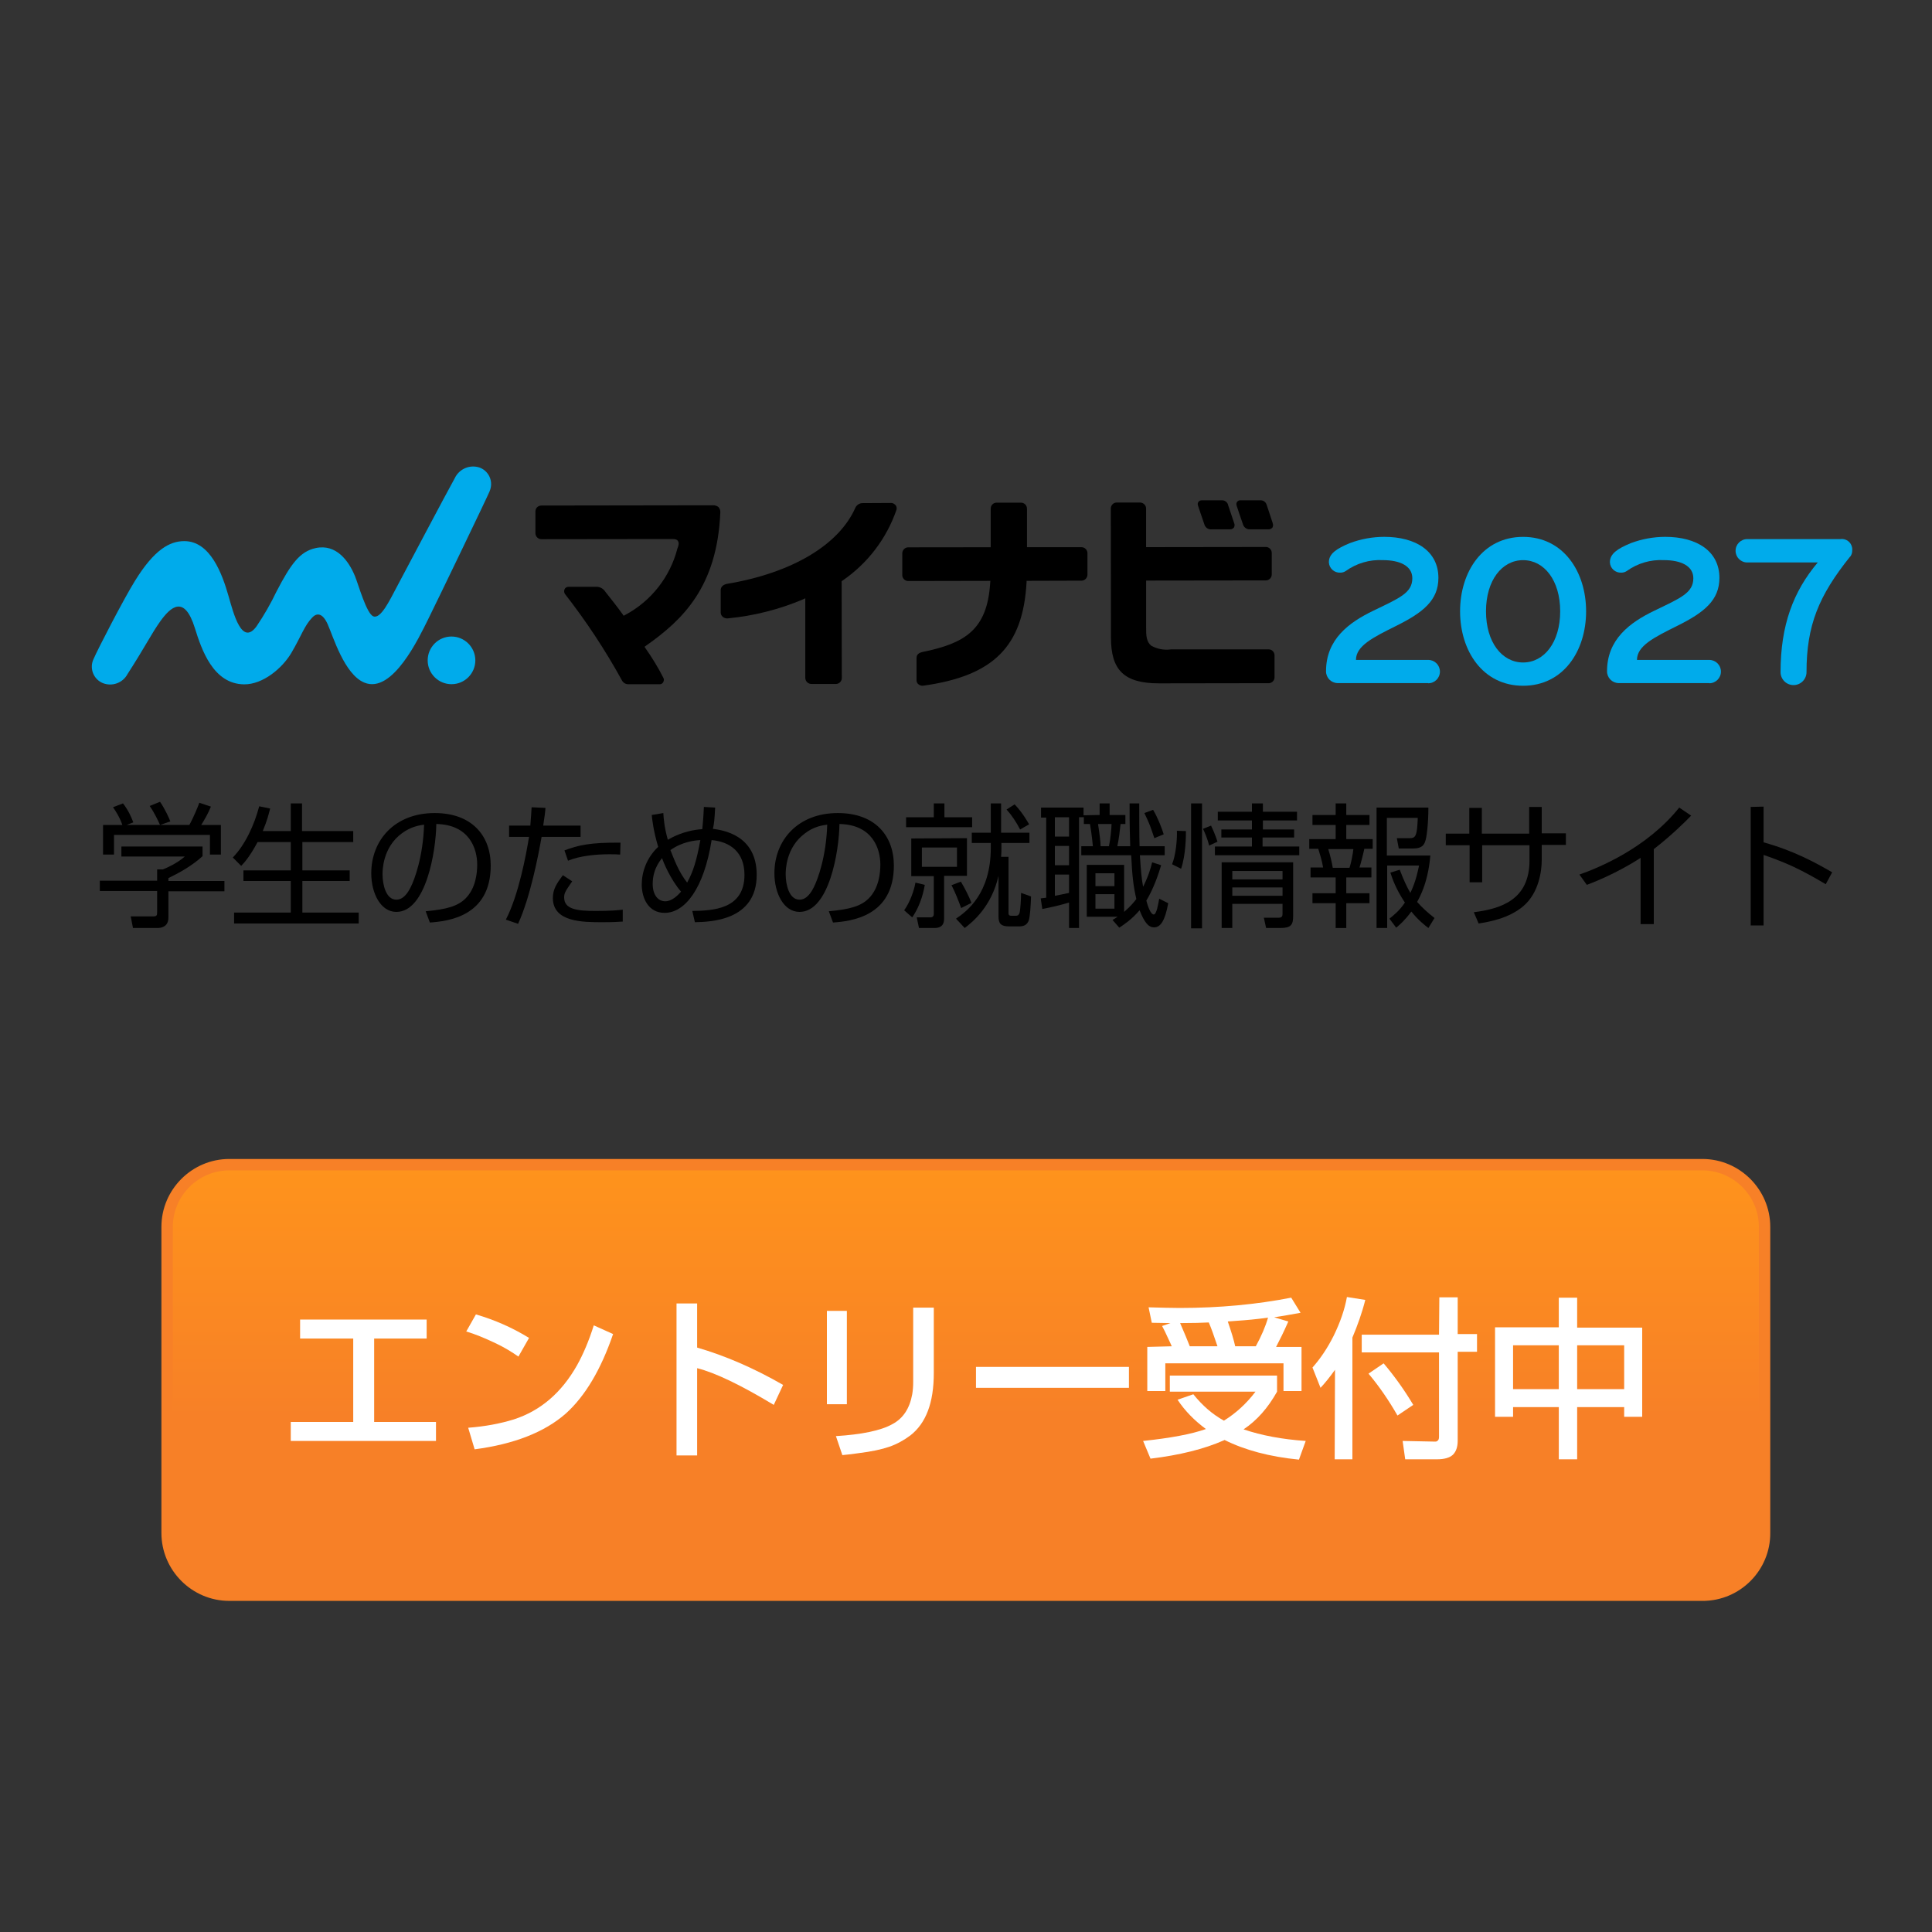 <?xml version="1.0" encoding="UTF-8"?>
<svg id="_レイヤー_1" data-name="レイヤー_1" xmlns="http://www.w3.org/2000/svg" version="1.1" xmlns:xlink="http://www.w3.org/1999/xlink" viewBox="0 0 600 600">
  <rect x="0" y="0" width="600" height="600" fill="#333333" stroke="none"/>
  <!-- Generator: Adobe Illustrator 29.5.1, SVG Export Plug-In . SVG Version: 2.1.0 Build 141)  -->
  <defs>
    <style>
      .st0 {
        fill: #00abeb;
      }

      .st1 {
        fill: #fff;
      }

      .st2 {
        fill: url(#_名称未設定グラデーション);
        stroke: #f78027;
        stroke-miterlimit: 10;
        stroke-width: 3.54px;
      }
    </style>
    <linearGradient id="_名称未設定グラデーション" data-name="名称未設定グラデーション" x1="299.95" y1="601.2" x2="299.95" y2="682.85" gradientTransform="translate(0 -242.61)" gradientUnits="userSpaceOnUse">
      <stop offset="0" stop-color="#ff941b"/>
      <stop offset="1" stop-color="#f78027"/>
    </linearGradient>
  </defs>
  <path class="st2" d="M528.8,495.4H71.2c-10.6,0-19.3-8.7-19.3-19.3v-95.1c0-10.6,8.7-19.3,19.3-19.3h457.5c10.6,0,19.3,8.7,19.3,19.3v95c.1,10.7-8.6,19.4-19.2,19.4Z"/>
  <g>
    <path class="st1" d="M93.2,409.8h39.3v5.9h-16.3v25.9h19.2v5.9h-45.1v-5.9h19.4v-25.9h-16.5v-5.9Z"/>
    <path class="st1" d="M147.8,408.2c5.8,1.7,11.3,4.1,16.5,7.3l-3.3,5.8c-2-1.4-4.4-2.9-7.4-4.3-3.2-1.5-6.1-2.7-8.8-3.5l3-5.3ZM147.4,450.1l-2-6.7c5.3-.4,10-1.3,14.2-2.6,8.3-2.7,14.8-8.3,19.6-16.8,1.9-3.4,3.7-7.6,5.2-12.4l6,2.7c-3.8,11.1-8.7,19.3-14.7,24.7-6.6,5.8-16.1,9.5-28.3,11.1Z"/>
    <path class="st1" d="M210.1,404.8h6.4v13.7c8.6,2.5,17.5,6.3,26.7,11.6l-2.9,6.2c-10.3-6.2-18.2-10-23.8-11.4v27.1h-6.4v-47.2h0Z"/>
    <path class="st1" d="M263,407.1v29h-6.2v-29h6.2ZM290,406.1v20.3c0,9.2-2.4,15.6-7.3,19.4-2,1.5-4.2,2.7-6.5,3.5s-5.5,1.5-9.6,2c-1.2.2-2.9.4-5,.6l-2-5.9c8-.5,13.9-1.7,17.5-3.7,3.4-1.8,5.4-4.9,6.2-9.3.2-1.2.3-2.4.3-3.8v-23.1h6.4Z"/>
    <path class="st1" d="M303.1,424.5h47.5v6.5h-47.5v-6.5Z"/>
    <path class="st1" d="M380.1,441.2c3.7-2.3,7-5.3,9.8-9h-26.6v-5h33.3v5c-2.8,5-6.2,8.9-10.4,11.7,5.6,1.9,12,3.1,19.3,3.6l-2.1,5.8c-9.2-.9-16.9-3-23.1-6.1l-.2.1c-6.1,2.7-13.7,4.6-22.8,5.7l-2.3-5.5c8.5-.9,15-2.1,19.5-3.7-3.5-2.6-6.5-5.6-8.8-9.1l4.9-1.7c2.8,3.5,5.9,6.2,9.5,8.2ZM363.9,418.1l-.4-.9c-1.4-3.1-2.3-4.9-2.6-5.4l2.6-.9c-1.8,0-3.7-.1-5.8-.1l-1-4.8c3.8.1,7,.2,9.7.2,12.3,0,23.9-1.1,34.6-3.2l2.9,4.7c-2.8.5-5.5,1-8.2,1.4l4.4,1.3c-1.4,3.2-2.7,5.8-3.8,7.9h7.9v13.7h-5.6v-8.6h-36.7v8.6h-5.6v-13.7l7.6-.2h0ZM369.5,418.1h8.6c-1.1-3.3-2-5.8-2.7-7.4-1.9.1-4.9.2-8.9.2,1.3,3,2.3,5.4,3,7.2ZM383.6,418.1h6.4c1.7-3.1,3-6.1,3.8-8.9-3.5.5-6.8.8-9.9,1-1.4.1-2.3.2-2.6.2,1.1,3.2,1.9,5.8,2.3,7.7Z"/>
    <path class="st1" d="M414.6,425.4c-1.5,2.1-3,4-4.5,5.6l-2.5-6.3c2.5-2.8,4.7-6.1,6.6-9.9,2-4.1,3.4-8.1,4.1-12l5.7.9c-1,4-2.4,7.9-4,11.7v37.8h-5.5l.1-27.8h0ZM447,402.9h5.7v11.4h6v5.5h-6v27.6c0,2-.5,3.4-1.5,4.4-1,.9-2.6,1.4-4.9,1.4h-9.9l-.8-5.7,9.9.2h.3c.3,0,.5-.1.8-.4.2-.2.3-.6.3-1.1v-26.2h-24v-5.5h24l.1-11.6h0ZM429.7,423.4c3.3,3.9,6.4,8.2,9.2,12.9l-4.9,3.3c-2.7-4.7-5.7-9.1-9-13l4.7-3.2Z"/>
    <path class="st1" d="M489.8,403.1v9.2h20.2v27.7h-5.6v-3h-14.6v16.2h-5.7v-16.2h-14.2v3h-5.6v-27.8h19.8v-9.2h5.7v.1ZM484.1,417.8h-14.2v13.6h14.2v-13.6h0ZM504.4,417.8h-14.6v13.6h14.6v-13.6Z"/>
  </g>
  <g>
    <path d="M62.9,265.9c-3.3,3-7.1,5.1-10.6,6.8v.9h17.4v3.2h-17.4v8.2c0,2.8-2.2,3.2-3.4,3.2h-7.6l-.7-3.6h6.8c1.3,0,1.4-.3,1.4-1.3v-6.6h-17.8v-3.2h17.8v-3.5h1.8c1-.4,4.3-1.8,6.8-4h-19.7v-3.1h25.2v3ZM58.8,256.2c1.3-2.3,2.8-6,3.1-6.9l3.6,1.2c-.8,2-1.9,3.9-3,5.7h6.1v9.2h-3.4v-6.1h-29.8v6.1h-3.4v-9.2h6c-.8-2.4-2.2-4.5-2.9-5.5l3.1-1.2c1.7,2.2,2.6,4.3,3.2,5.9l-2.1.8h19.5ZM49.7,256.2c-.8-1.8-1.9-4-3.2-5.9l3.2-1.3c1.7,2.5,2.9,5.3,3.2,6.1l-3.2,1.1Z"/>
    <path d="M90.3,258.1v-8.6h3.5v8.6h15.9v3.4h-15.8v8.8h14.7v3.3h-14.7v9.8h17.5v3.4h-38.7v-3.4h17.6v-9.8h-14.7v-3.3h14.7v-8.8h-10.3c-2.4,4.5-4.2,6.5-5.1,7.4l-2.6-2.6c3.9-4,6.7-10.2,8.2-15.9l3.4.7c-.5,1.8-.8,3.4-2.3,7h8.7Z"/>
    <path d="M132.2,283c6.6-.6,10-1.6,12.4-4,3.2-3.2,3.6-8,3.6-10.5,0-4.9-2.4-12.4-12.7-12.6-.1,8.4-3.2,27.3-12.4,27.3-4.9,0-7.8-5.8-7.8-12,0-10.3,7.3-18.7,19.7-18.7,11.6,0,17.4,7.1,17.4,16.3,0,15.9-13.4,17.3-18.9,17.7l-1.3-3.5ZM124.8,258.8c-6,4.4-6,11.6-6,12.7,0,3.1,1,7.9,4.3,7.9,2.2,0,3.6-2.2,4.4-3.8,1.3-2.5,3.9-9.7,4.2-19.5-1.4.2-4.1.6-6.9,2.7Z"/>
    <path d="M169.4,250.9c-.1,1.5-.3,2.8-.7,5.5h11.6v3.5h-12.1c-1,5.7-3.5,18.7-7.3,27l-3.8-1.3c4-7.7,6.3-20.2,7.2-25.7h-6.2v-3.5h6.6c.2-2.3.3-4.2.4-5.7l4.3.2ZM177.7,273.7c-1.9,2.8-2.5,3.5-2.5,5,0,3.7,4,4.2,9.7,4.2,4.5,0,7.1-.2,8.5-.4v3.7c-1.6.1-2.9.2-6.3.2-6.1,0-15.4,0-15.4-7.5,0-2.7,1.1-4.4,3.1-7.1l2.9,1.9ZM192.6,265.4c-1-.1-2-.1-3.5-.1-4,0-9.1.5-12.7,2l-1.1-3.2c4.2-1.6,8-2.5,17.4-2.4l-.1,3.7h0Z"/>
    <path d="M222.1,250.8c-.2,3.5-.3,5-.7,6.6,2.9.4,13.6,1.8,13.6,14.3,0,14.3-14.5,14.6-19.2,14.7l-.8-3.5c6.2-.1,16.2-.4,16.2-11.2,0-7.1-4.5-10.3-10.2-10.8-2.4,15.1-8.3,22.6-14.6,22.6-5,0-7.1-4.5-7.1-8.8,0-3.9,1.5-8.3,5.1-11.7-1.5-5.1-1.8-8.1-2-9.9l3.6-.6c.1,1.7.3,4.4,1.4,8.3.9-.5,4.8-2.9,10.7-3.3.4-4,.4-5.4.5-6.9l3.5.2ZM205.6,266.5c-2.3,2.8-2.9,5.6-2.9,8,0,3.5,1.7,5.4,3.9,5.4,2,0,3.8-1.7,4.9-3-3.3-3.8-5.5-9.2-5.9-10.4ZM213.4,274.1c1.9-3.5,2.9-6.7,4.1-13.2-1.8.1-5.6.5-9.3,3.1,1.1,2.7,2.5,6.7,5.2,10.1Z"/>
    <path d="M257.4,283c6.6-.6,10-1.6,12.4-4,3.2-3.2,3.6-8,3.6-10.5,0-4.9-2.4-12.4-12.7-12.6-.1,8.4-3.2,27.3-12.4,27.3-4.9,0-7.8-5.8-7.8-12,0-10.3,7.3-18.7,19.7-18.7,11.6,0,17.4,7.1,17.4,16.3,0,15.9-13.4,17.3-18.9,17.7l-1.3-3.5ZM250,258.8c-6,4.4-6,11.6-6,12.7,0,3.1,1,7.9,4.3,7.9,2.2,0,3.6-2.2,4.4-3.8,1.3-2.5,3.9-9.7,4.2-19.5-1.5.2-4.2.6-6.9,2.7Z"/>
    <path d="M280.8,282.7c1.8-2.5,3.1-6.2,3.5-8.6l2.9.7c-.2,1.2-1,5.9-3.9,10.1l-2.5-2.2ZM290,253.8v-4.3h3.3v4.3h8.6v3.1h-20.5v-3.1h8.6ZM300.3,260.3v11.7h-7.1v13c0,1.1,0,3.2-3,3.2h-4.8l-.7-3.3h4.3c.7,0,1-.5,1-1v-11.8h-7v-11.7l17.3-.1h0ZM297.2,263.2h-10.9v6h10.9v-6h0ZM298.5,282c-.7-1.9-1.8-4.8-3-7.1l2.9-1.1c1.1,1.8,2.5,4.5,3.3,6.6l-3.2,1.6ZM296.9,285.3c3.4-2.3,10.8-7.8,10.8-22v-1.5h-5.9v-3.2h5.9v-9.1h3.2v9.1h8.8v3.2h-8.7v1.5c0,.9,0,1.6-.1,2.8h2.3v17.4c0,.5.1.9.9.9h1.3c.9,0,1-.4,1.2-.8.3-.9.5-4.5.5-6.3l3.1,1.1c-.1,2.9-.3,6.2-.7,7.4-.4,1.2-1.3,1.9-2.9,1.9h-3.2c-2.6,0-3.3-.9-3.3-3.1v-12.6c-2.2,9.6-8,14.3-10.5,16.2l-2.7-2.9ZM316.8,257.6c-1.2-2.3-2.5-4.3-4.2-6.2l2.5-1.6c2.5,2.6,4.2,5.7,4.5,6.2l-2.8,1.6Z"/>
    <path d="M341.5,253.1v-3.6h3.1v3.6h4.9v2.8h-1.5c-.2,1.9-.5,4.6-1,6.9h4c-.1-3.6-.2-5.1-.2-13.3h3c0,1.4,0,10.8.1,13.3h7.8v2.8h-7.7c.3,4.7.5,7.1,1,9.8,1.7-3.4,2.4-5.9,2.8-7.6l2.8.9c-.8,2.7-2.3,7.2-4.6,11,.4,1.5,1.3,4.3,2.3,4.3.9,0,1.4-3.3,1.7-4.9l2.8,1.4c-1,5.5-2.4,7.5-4.4,7.5-1.8,0-3-1.6-4.5-5.3-2.5,2.9-4.8,4.4-6.3,5.4l-2.1-2.4c.8-.5.9-.5,1.6-1h-9.6v-16.1h11.6v14.6c2.1-1.8,3.1-3.1,3.8-4-.9-3.8-1.3-7.2-1.6-13.6h-15.5v-2.8h3.6c-.3-3.3-.7-5.7-.9-6.9h-1.9v-2.1h-1.5v34.4h-3.1v-7.9c-3.1.9-5.2,1.4-8.3,2l-.5-3.3c1.1-.1,1.3-.2,1.7-.2v-24.9h-1.6v-3.1h13.2v2.4l5-.1h0ZM332,253.8h-4.4v6h4.4v-6ZM332,262.7h-4.4v6h4.4v-6ZM327.6,278.2c.5-.1,4.1-.8,4.4-.9v-5.7h-4.4v6.6ZM346.1,271.2h-5.9v4h5.9v-4ZM346.1,277.7h-5.9v4.5h5.9v-4.5ZM344.4,262.8c.5-2.3.8-5.9.8-6.9h-4.2c.5,3.2.8,5.7.8,6.9h2.6ZM358.5,260.3c-1.3-3.8-1.3-4-3.1-7.8l2.7-1c1.3,2.1,2.7,5.6,3.3,7.6l-2.9,1.2Z"/>
    <path d="M368.3,258.1c0,1.3,0,7.3-1.5,11.7l-2.8-1.4c1.2-3,1.6-7.8,1.5-10.4l2.8.1ZM373.3,249.5v38.8h-3.4v-38.8h3.4ZM375.5,262.6c-.5-2.2-1.5-4.4-1.9-5.2l2.5-1c.3.6,1.4,3,2,5l-2.6,1.2ZM392.1,257.6h9.8v2.5h-9.8v2.8h11.4v2.7h-26.2v-2.7h11.5v-2.8h-9.5v-2.5h9.5v-2.8h-10.6v-2.7h10.6v-2.6h3.4v2.6h10.6v2.7h-10.6v2.8h-.1ZM401.6,284.4c0,2.8-.6,3.8-4,3.8h-4.4l-.7-3.2h4.7c1.1,0,1.1-.8,1.1-1.3v-3h-15.6v7.5h-3.3v-20.4h22.2v16.6h0ZM398.3,270.5h-15.6v2.6h15.6v-2.6ZM398.3,275.6h-15.6v2.6h15.6v-2.6Z"/>
    <path d="M418.1,249.5v3.6h7.2v3.1h-7.2v4.4h8.2v3h-2.6c-.4,1.9-1.1,4.6-1.5,5.8h3.7v3.1h-7.8v4.9h7.2v3.1h-7.2v7.7h-3.3v-7.7h-7.2v-3.1h7.2v-4.9h-7.8v-3.1h3.9c-.3-2-1.1-4.5-1.5-5.8h-2.8v-3h8.2v-4.4h-7.2v-3.1h7.2v-3.6h3.3ZM419.1,269.5c.5-1.5,1-4,1.2-5.8h-7.8c.6,1.9,1.1,4,1.4,5.8h5.2ZM443.6,288.2c-1.3-1-3-2.3-5.3-5.1-2,2.7-3.5,4-4.7,5l-2.1-2.8c1.2-1,3-2.3,4.8-5-3-4.5-4-7.8-4.5-9.3l2.9-.9c1.3,3.4,2.2,5.3,3.3,7.2,1.8-3.7,2.4-7.2,2.7-8.5h-9.9v19.4h-3.3v-37.4h16.1c0,4.8-.5,9.5-1.1,10.8-.3.7-.9,1.9-3.5,1.9h-4.6l-.6-3.2h4c1.8,0,2.3-.6,2.5-6.3h-9.6v11.7h13.5c-.3,3.3-1,8.9-4.1,14.4,1.5,1.7,3,3.1,5.4,5l-1.9,3.1Z"/>
    <path d="M474.9,250.6h3.9v8.2h7.5v3.6h-7.5v4.7c0,3.4-.9,10.2-5.7,14.3-4.6,3.9-10.8,4.9-13.9,5.4l-1.5-3.5c8.7-1.1,17.3-4,17.3-16.1v-4.7h-14.7v11.5h-3.9v-11.5h-7.4v-3.6h7.3v-8h3.9v8h14.7v-8.3Z"/>
    <path d="M513.5,287h-4v-20.6c-1.3.9-8.1,5.2-16.7,8.4l-2.3-3.2c6-2.1,20.9-8.2,31-20.8l3.7,2.5c-1.6,1.7-6.4,6.4-11.6,10.4v23.3h-.1Z"/>
    <path d="M547.7,250.5v11.1c9.4,2.6,16.1,6.3,21.3,9.3l-2,3.7c-7.6-4.5-11.8-6.5-19.3-9.1v21.9h-4v-36.8l4-.1h0Z"/>
  </g>
  <g id="LOGODATA">
    <path id="_パス_3578" data-name="パス_3578" class="st0" d="M443.52,212.14h-28.16c-1.99-.05-3.57-1.69-3.55-3.68,0-9.92,7.09-15.15,14.75-18.83,8.05-3.89,12.05-5.49,12.05-10.05,0-3.81-3.81-5.63-9.17-5.63-4.09-.21-8.14.97-11.47,3.36-.51.35-1.11.54-1.73.53-1.85.1-3.44-1.32-3.54-3.17,0-.04,0-.07,0-.11,0-2.61,2.43-4.21,6.51-5.89,3.41-1.28,7.02-1.94,10.67-1.95,9.87,0,16.83,4.48,16.83,12.75,0,6.91-4.69,10.72-13.07,14.88-7.31,3.63-12.53,6.24-12.53,10.59h22.45c2,0,3.63,1.63,3.62,3.63,0,2-1.62,3.62-3.62,3.62l-.03-.05Z"/>
    <path id="_パス_3579" data-name="パス_3579" class="st0" d="M473.01,212.97c-12.53,0-19.57-10.85-19.57-23.12s7.04-23.12,19.57-23.12,19.57,10.85,19.57,23.12-7.04,23.12-19.57,23.12ZM473.01,173.96c-6.56,0-11.52,6.29-11.52,15.89s4.96,15.89,11.52,15.89,11.52-6.29,11.52-15.89-4.96-15.89-11.52-15.89Z"/>
    <path id="_パス_3580" data-name="パス_3580" class="st0" d="M530.79,212.14h-28.16c-1.99-.05-3.57-1.69-3.55-3.68,0-9.92,7.09-15.15,14.75-18.83,8.05-3.89,12.05-5.49,12.05-10.05,0-3.81-3.81-5.63-9.17-5.63-4.09-.21-8.14.97-11.47,3.36-.51.35-1.11.54-1.73.53-1.85.1-3.44-1.32-3.54-3.17,0-.04,0-.07,0-.11,0-2.61,2.43-4.21,6.51-5.89,3.41-1.28,7.02-1.94,10.67-1.95,9.87,0,16.83,4.48,16.83,12.75,0,6.91-4.69,10.72-13.07,14.88-7.31,3.63-12.53,6.24-12.53,10.59h22.45c2,0,3.63,1.63,3.62,3.63,0,2-1.62,3.62-3.62,3.62l-.03-.05Z"/>
    <path id="_パス_3581" data-name="パス_3581" d="M395.26,162.49c-.56-1.71-1.44-4.43-1.79-5.44l-.11-.29c-.25-.87-1.07-1.44-1.97-1.39h-6.11c-.42-.04-.84.14-1.09.48-.23.33-.29.74-.16,1.12.13.48,1.39,4.16,2.05,6.05.35.91,1.27,1.47,2.24,1.36h5.44c.52.07,1.04-.12,1.39-.51.25-.42.28-.94.08-1.39"/>
    <path id="_パス_3582" data-name="パス_3582" d="M381.37,156.71c-.27-.85-1.09-1.4-1.97-1.33h-6.11c-.42-.04-.83.13-1.09.45-.24.33-.3.76-.16,1.15.16.48,1.39,4.19,2.05,6.05.34.92,1.27,1.48,2.24,1.36h5.49c.51.06,1.01-.13,1.36-.51.26-.42.3-.93.11-1.39-.67-2-1.81-5.44-1.95-5.81"/>
    <path id="_パス_3583" data-name="パス_3583" class="st0" d="M147.62,205.07c0,4.09-3.3,7.41-7.39,7.41-4.09,0-7.41-3.3-7.41-7.39,0-4.09,3.3-7.41,7.39-7.41,4.08,0,7.39,3.31,7.41,7.39"/>
    <path id="_パス_3584" data-name="パス_3584" class="st0" d="M152.05,152.55c1.22-2.76-.02-5.99-2.78-7.21-.15-.06-.29-.12-.44-.17-3.03-.95-6.29.5-7.63,3.39-2.53,4.53-15.73,29.52-17.95,33.68s-4.99,10.08-7.31,9.17c-2.13-.83-4.64-9.92-5.71-12.51-1.89-4.61-5.76-10.08-12.19-8.69-4.93,1.07-7.71,4.93-12.16,13.47-1.79,3.76-3.87,7.38-6.21,10.83-4.56,6.24-7.15-4-8.67-9.31-2.03-7.12-5.73-17.17-13.79-17.15-4.51,0-9.31,2.64-15.28,12.32-3.49,5.6-11.65,21.41-12.85,24.24-1.34,2.74-.21,6.05,2.53,7.39.1.05.19.09.29.13,2.91,1.18,6.24-.03,7.71-2.8,5.73-8.91,7.31-12.37,10.24-16.48,3.15-4.35,7.41-8.27,10.67,2.21,2.05,6.59,5.65,17.39,15.31,17.47,5.81.05,11.84-4.99,14.67-9.79,3.17-5.41,3.97-8.32,6.43-10.93,1.25-1.33,3.09-1.81,4.83,2.05,1.68,3.73,5.17,15.57,11.39,18.13,8.77,3.63,17.01-14.08,19.84-19.73,2.29-4.56,18.08-37.33,19.09-39.73"/>
    <path id="_パス_3585" data-name="パス_3585" d="M223.27,157.59c-.52-.47-1.22-.72-1.92-.67h.05c-2.59,0-53.28.08-53.28.08-.53,0-1.03.22-1.39.61-.3.36-.46.81-.45,1.28v6.75c.03,1,.84,1.8,1.84,1.81h.29l38.82-.05h1.57c1.12,0,1.44.21,1.71.56.59.77,0,2-.11,2.29-2.26,8.9-8.17,16.43-16.27,20.74l-.45.24-.29-.43c-1.97-2.72-3.47-4.59-5.2-6.77l-.24-.32c-.54-.82-1.42-1.36-2.4-1.47h-8.99c-.54-.02-1.05.3-1.25.8-.19.46-.14.99.13,1.41,6.61,8.46,12.53,17.44,17.71,26.85.39.75,1.16,1.21,2,1.2h9.76c.48,0,.91-.28,1.09-.72.23-.4.23-.9,0-1.31-1.62-3.17-3.47-6.21-5.52-9.12l-.32-.48.48-.35c11.39-8.03,22.05-18.21,23.06-41.33.05-.59-.13-1.17-.51-1.63"/>
    <path id="_パス_3586" data-name="パス_3586" d="M278.04,156.81c-.35-.42-.89-.65-1.44-.61-1.01,0-5.87.03-8.83.05-.9.05-1.7.58-2.11,1.39-5.07,11.57-19.73,20.32-39.89,23.68-1.31.27-1.92,1.01-1.95,1.89v6.99c0,.51.21.99.59,1.33.45.39,1.04.57,1.63.51,7.98-.76,15.81-2.73,23.2-5.84l.85-.4v24.74c.02,1.05.89,1.89,1.95,1.87h0s7.63,0,7.63,0c.94-.04,1.7-.79,1.76-1.73l-.05-30.18.27-.19c7.81-5.35,13.69-13.07,16.77-22.02.13-.51.01-1.06-.32-1.47"/>
    <path id="_パス_3587" data-name="パス_3587" d="M318.81,180.94v-.56l17.07-.05c.49,0,.96-.21,1.31-.56.32-.34.51-.79.53-1.25v-6.72c0-1.03-.84-1.87-1.87-1.87h-16.91v-11.95c.01-1.02-.81-1.86-1.83-1.87-.04,0-.08,0-.11,0h-7.52c-.51,0-.99.21-1.33.59-.31.34-.48.79-.48,1.25v12l-25.52.03c-.53-.02-1.04.18-1.41.56-.35.37-.54.85-.53,1.36v6.75c.03,1.02.88,1.81,1.89,1.79h.24l25.22-.05-.05.64c-.91,14.61-7.89,18.77-21.06,21.46-1.15.27-1.81.83-1.81,1.84v6.93c-.01.49.2.95.59,1.25.39.32.88.48,1.39.45,22.05-3.04,31.06-12.29,32.18-32.02"/>
    <path id="_パス_3588" data-name="パス_3588" d="M394.38,170.38c-.32-.32-.75-.5-1.2-.51h-.32l-36.93.05v-11.97c.01-.5-.19-.99-.56-1.33-.38-.38-.9-.58-1.44-.56h-7.12c-1.02,0-1.84.84-1.84,1.86,0,0,0,0,0,.01l.05,40.1c0,9.97,3.95,14.19,14.91,14.19h.88l33.3-.05c.96-.07,1.7-.86,1.71-1.81v-6.83c.01-1.02-.81-1.86-1.83-1.87,0,0,0,0-.01,0h-30.42l-.05.03c-2.06.26-4.15-.14-5.97-1.15-1.49-1.23-1.63-3.01-1.6-5.81v-14.43l37.14-.05c1.01.02,1.85-.79,1.87-1.81,0-.02,0-.04,0-.06v-6.69c0-.51-.21-.99-.59-1.33"/>
    <path id="_パス_3589" data-name="パス_3589" class="st0" d="M574.52,172.92c-9.68,12.08-13.49,21.3-13.49,35.81,0,2.22-1.8,4.03-4.03,4.03s-4.03-1.8-4.03-4.03c0-14.59,3.97-25.06,11.55-34.05h-21.89c-2,0-3.63-1.62-3.63-3.63s1.62-3.63,3.63-3.63h28.88c1.77-.27,3.42.95,3.69,2.71.04.28.05.57.02.86.02.71-.22,1.4-.67,1.95l-.03-.03Z"/>
  </g>
</svg>